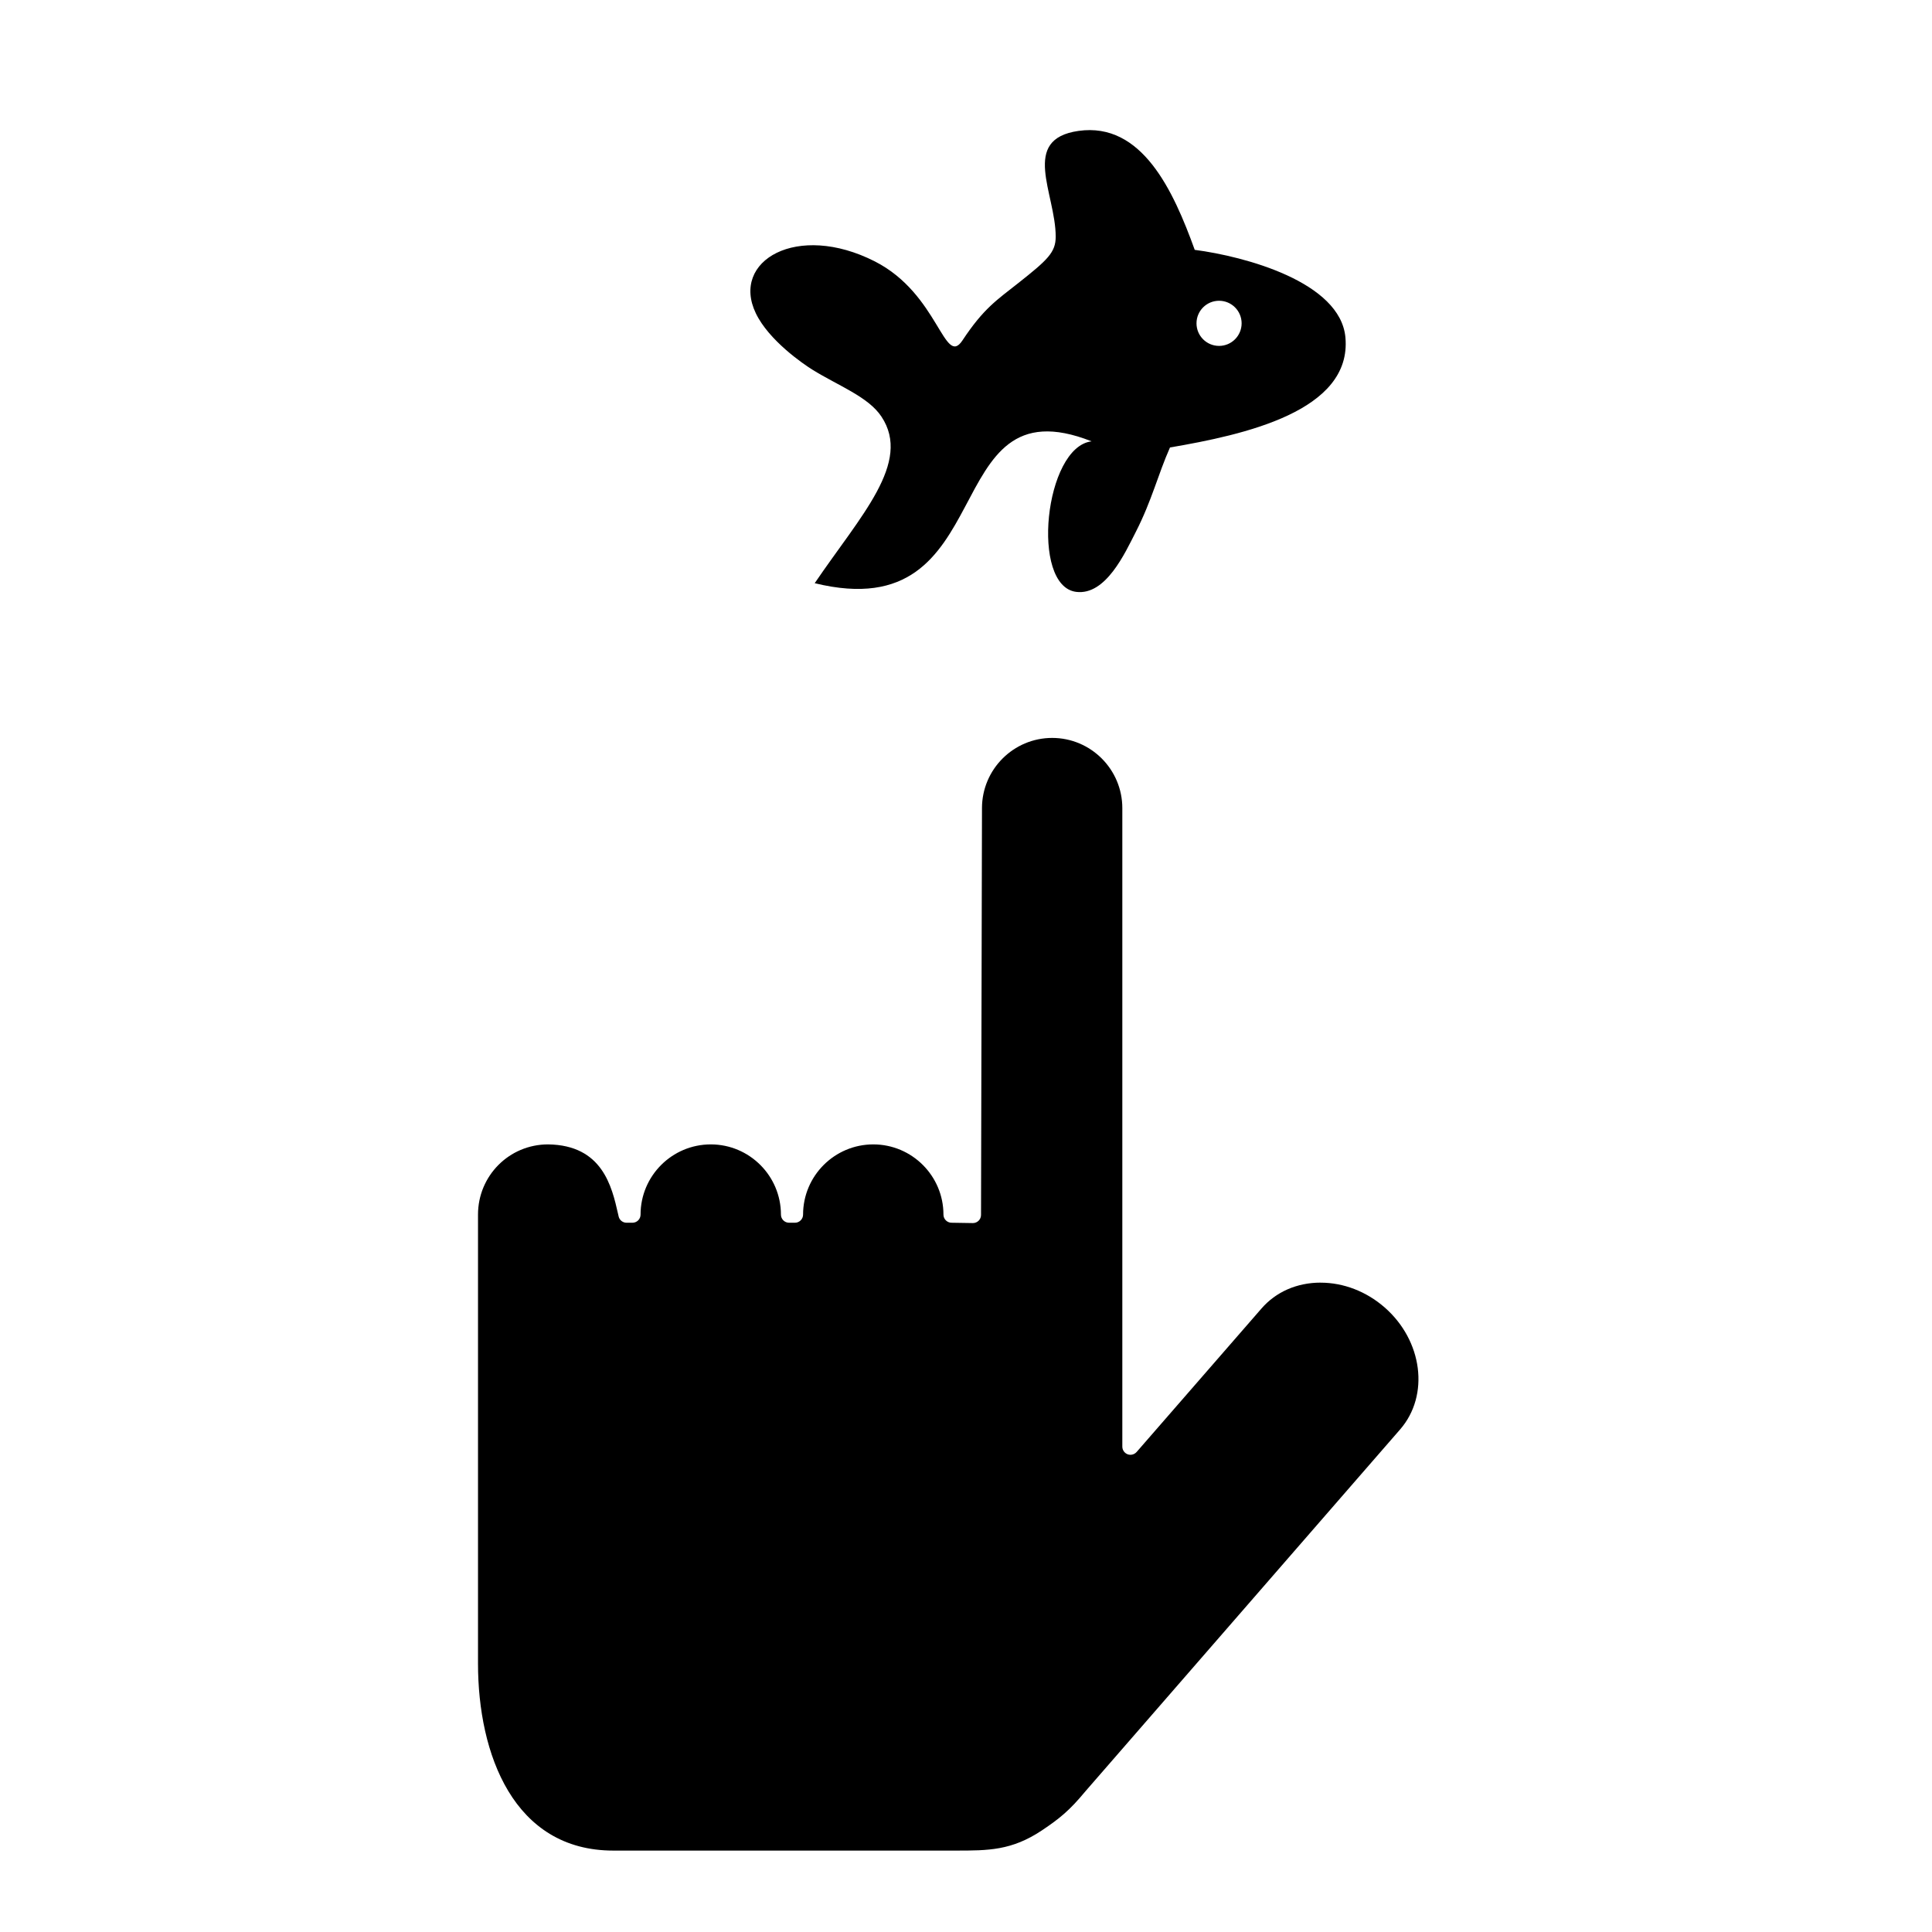 <?xml version="1.0" encoding="UTF-8"?>
<!-- Uploaded to: SVG Repo, www.svgrepo.com, Generator: SVG Repo Mixer Tools -->
<svg fill="#000000" width="800px" height="800px" version="1.1" viewBox="144 144 512 512" xmlns="http://www.w3.org/2000/svg">
 <g>
  <path d="m493.98 483.91c-6.277 0-11.863 2.445-15.711 6.902l-33.047 37.973c-0.602 0.676-1.539 0.93-2.387 0.617-0.836-0.32-1.406-1.125-1.406-2.027v-169.21c0-10.262-8.336-18.609-18.59-18.609s-18.602 8.348-18.602 18.609l-0.254 107.81c0 0.582-0.238 1.137-0.645 1.535-0.406 0.395-0.945 0.617-1.508 0.617h-0.035l-5.648-0.09c-1.172-0.016-2.121-0.988-2.121-2.152 0-10.262-8.344-18.609-18.594-18.609-10.262 0-18.609 8.348-18.609 18.609 0 1.184-0.965 2.152-2.152 2.152h-1.562c-1.184 0-2.152-0.969-2.152-2.152 0-10.262-8.344-18.609-18.594-18.609-10.262 0-18.609 8.348-18.609 18.609 0 0.574-0.227 1.121-0.629 1.523-0.41 0.406-0.957 0.629-1.523 0.629h-0.004-1.566c-0.996 0-1.875-0.699-2.09-1.68l-0.145-0.637c-1.648-7.273-4.141-18.25-18.539-18.445h-0.004c-10.352 0-18.578 8.348-18.578 18.602v119c0 23.953 9.426 49.547 35.863 49.547h90.742c8.598 0 14.812 0 22.836-5.356 4.688-3.141 7.32-5.269 11.512-10.34l83.426-95.926c7.84-9.031 5.977-23.551-4.168-32.371-4.84-4.199-10.844-6.512-16.906-6.512z"/>
  <path d="m500.55 233.41c-1.344-14.695-26.672-21.469-39.934-23.195-5.656-15.648-13.973-33.918-30.805-31.523-15.512 2.207-6.051 16.582-6.039 28.027 0 4.184-2.164 6.164-9.914 12.297-5.641 4.461-9.191 6.703-14.777 15.168-4.871 7.379-6.277-12.277-23.246-20.91-20.566-10.461-38.246-0.18-31.527 13.762 3.465 7.195 12.508 13.391 14.984 14.934 6.894 4.281 14.809 7.164 18.301 12.438 8.094 12.184-5.5 26.203-17.688 44.145 50.051 12.254 31.898-54.004 73.379-37.594-12.469 1.469-16.281 38.355-4.086 39.895 7.863 0.988 12.941-10.312 15.766-15.82 4.293-8.383 5.906-15.273 9.094-22.449 19.512-3.336 48.273-9.566 46.492-29.172zm-33.484 2.258c-3.309 0-5.981-2.676-5.981-5.981 0-3.305 2.672-5.981 5.981-5.981 3.301 0 5.977 2.676 5.977 5.981-0.004 3.309-2.68 5.981-5.977 5.981z"/>
 </g>
</svg>